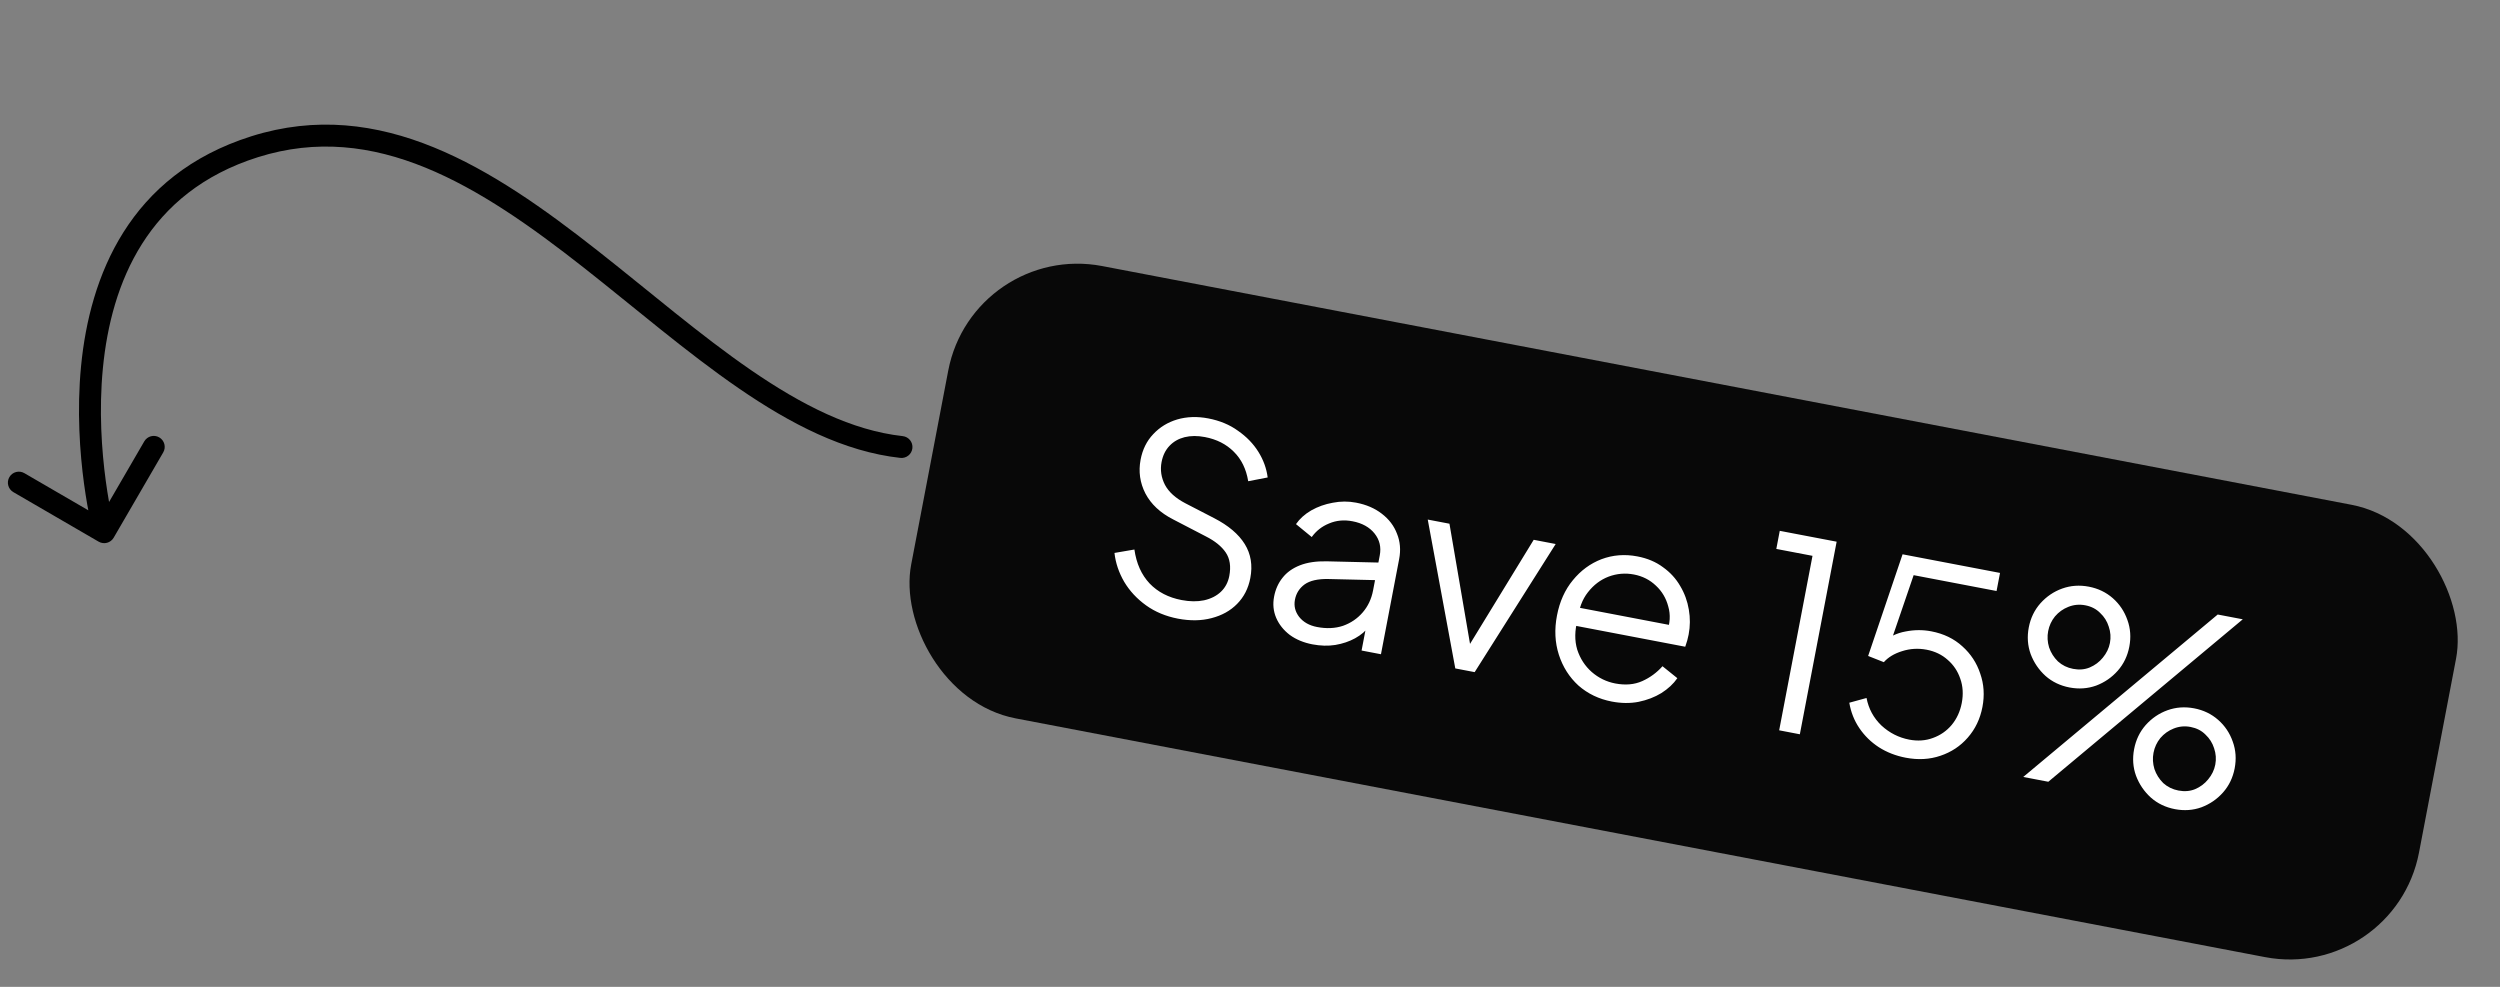 <svg width="114" height="45" viewBox="0 0 114 45" fill="none" xmlns="http://www.w3.org/2000/svg">
<rect x="0" y="0" width="114" height="45" fill="#808080" stroke="none"/>
<path d="M41.053 20.88C41.328 20.911 41.575 20.713 41.605 20.439C41.636 20.164 41.438 19.917 41.163 19.887L41.108 20.383L41.053 20.88ZM11.611 6.691L11.46 6.214L11.611 6.691ZM4.5 24.701C4.739 24.839 5.045 24.758 5.183 24.52L7.444 20.628C7.582 20.39 7.501 20.084 7.262 19.945C7.024 19.806 6.718 19.887 6.579 20.126L4.57 23.585L1.111 21.576C0.872 21.437 0.566 21.518 0.427 21.757C0.289 21.996 0.37 22.302 0.609 22.441L4.5 24.701ZM41.108 20.383L41.163 19.887C38.846 19.63 36.567 18.472 34.245 16.877C31.918 15.277 29.625 13.295 27.224 11.408C22.491 7.689 17.357 4.353 11.46 6.214L11.611 6.691L11.761 7.168C17.105 5.481 21.84 8.45 26.606 12.194C28.954 14.04 31.317 16.078 33.679 17.701C36.047 19.329 38.491 20.597 41.053 20.88L41.108 20.383ZM11.611 6.691L11.46 6.214C5.873 7.978 4.093 12.617 3.697 16.69C3.499 18.728 3.642 20.651 3.832 22.061C3.928 22.767 4.036 23.347 4.12 23.753C4.162 23.955 4.199 24.114 4.225 24.224C4.238 24.278 4.248 24.321 4.256 24.35C4.259 24.364 4.262 24.375 4.264 24.383C4.265 24.387 4.266 24.39 4.267 24.392C4.267 24.394 4.267 24.395 4.267 24.395C4.267 24.395 4.267 24.396 4.268 24.396C4.268 24.396 4.268 24.396 4.751 24.268C5.234 24.14 5.234 24.14 5.234 24.14C5.234 24.14 5.234 24.14 5.234 24.14C5.234 24.14 5.234 24.14 5.234 24.139C5.234 24.138 5.233 24.136 5.232 24.133C5.231 24.127 5.228 24.118 5.225 24.105C5.219 24.08 5.21 24.042 5.198 23.992C5.174 23.891 5.139 23.742 5.099 23.549C5.019 23.163 4.915 22.606 4.823 21.927C4.639 20.566 4.504 18.724 4.692 16.787C5.069 12.91 6.719 8.76 11.761 7.168L11.611 6.691Z" fill="black"/>
<rect x="44.366" y="11.006" width="70" height="21" rx="6" transform="rotate(10.818 44.366 11.006)" fill="#080808"/>
<path d="M53.717 28.211C53.159 28.104 52.672 27.901 52.257 27.602C51.842 27.303 51.511 26.946 51.264 26.532C51.019 26.111 50.871 25.671 50.82 25.214L51.729 25.058C51.819 25.694 52.05 26.21 52.423 26.607C52.796 26.996 53.282 27.248 53.879 27.362C54.256 27.434 54.597 27.438 54.903 27.374C55.218 27.304 55.474 27.174 55.674 26.984C55.873 26.794 56 26.554 56.056 26.263C56.138 25.831 56.084 25.474 55.894 25.194C55.703 24.913 55.4 24.668 54.984 24.458L53.494 23.684C52.908 23.385 52.486 22.991 52.23 22.502C51.981 22.015 51.908 21.5 52.012 20.958C52.1 20.494 52.292 20.107 52.588 19.797C52.885 19.479 53.249 19.256 53.681 19.127C54.121 18.999 54.592 18.983 55.095 19.079C55.622 19.18 56.074 19.368 56.453 19.644C56.842 19.914 57.151 20.233 57.382 20.603C57.612 20.973 57.754 21.363 57.806 21.772L56.918 21.944C56.828 21.39 56.609 20.94 56.259 20.596C55.917 20.254 55.479 20.032 54.945 19.93C54.607 19.865 54.297 19.867 54.015 19.936C53.741 20.006 53.512 20.137 53.329 20.33C53.145 20.523 53.025 20.769 52.968 21.067C52.899 21.429 52.951 21.777 53.123 22.111C53.297 22.437 53.606 22.716 54.05 22.948L55.362 23.626C56.015 23.962 56.481 24.357 56.761 24.81C57.041 25.262 57.126 25.779 57.014 26.361C56.924 26.832 56.723 27.225 56.41 27.54C56.107 27.849 55.72 28.064 55.249 28.186C54.785 28.309 54.275 28.317 53.717 28.211ZM59.845 29.382C59.444 29.305 59.101 29.162 58.815 28.953C58.531 28.736 58.324 28.476 58.194 28.174C58.065 27.873 58.033 27.549 58.099 27.203C58.162 26.873 58.29 26.588 58.482 26.348C58.676 26.1 58.941 25.91 59.275 25.779C59.61 25.647 60.017 25.587 60.495 25.596L63.049 25.657L62.896 26.458L60.561 26.403C60.09 26.395 59.732 26.477 59.488 26.65C59.251 26.825 59.104 27.057 59.049 27.348C58.995 27.631 59.059 27.892 59.241 28.13C59.432 28.37 59.704 28.524 60.057 28.591C60.489 28.674 60.884 28.656 61.241 28.537C61.599 28.41 61.898 28.206 62.139 27.926C62.38 27.647 62.537 27.314 62.611 26.929L62.917 25.326C62.989 24.949 62.91 24.616 62.68 24.328C62.45 24.04 62.115 23.854 61.675 23.77C61.29 23.696 60.933 23.73 60.605 23.87C60.278 24.003 60.015 24.21 59.815 24.489L59.097 23.9C59.266 23.655 59.497 23.447 59.791 23.275C60.092 23.105 60.419 22.988 60.774 22.925C61.129 22.855 61.484 22.853 61.837 22.921C62.301 23.009 62.692 23.178 63.011 23.426C63.338 23.676 63.569 23.981 63.704 24.34C63.848 24.694 63.881 25.079 63.801 25.495L62.972 29.833L62.088 29.664L62.329 28.403L62.434 28.557C62.279 28.772 62.065 28.955 61.792 29.106C61.528 29.251 61.227 29.353 60.89 29.41C60.563 29.462 60.215 29.452 59.845 29.382ZM66.361 30.48L65.105 23.692L66.095 23.881L67.111 29.817L66.792 29.756L69.937 24.615L70.939 24.807L67.245 30.649L66.361 30.48ZM73.498 31.991C72.909 31.878 72.402 31.634 71.976 31.26C71.56 30.879 71.263 30.411 71.084 29.856C70.905 29.3 70.876 28.704 70.998 28.068C71.12 27.431 71.361 26.895 71.721 26.459C72.083 26.015 72.519 25.695 73.028 25.499C73.546 25.305 74.092 25.262 74.665 25.372C75.121 25.459 75.509 25.623 75.83 25.863C76.16 26.097 76.423 26.384 76.618 26.723C76.816 27.054 76.947 27.413 77.011 27.799C77.077 28.179 77.074 28.557 77.002 28.934C76.987 29.013 76.966 29.102 76.939 29.203C76.913 29.296 76.882 29.392 76.847 29.491L71.508 28.471L71.665 27.645L76.498 28.569L76.006 28.841C76.159 28.423 76.182 28.028 76.073 27.657C75.975 27.28 75.787 26.963 75.51 26.706C75.234 26.442 74.9 26.272 74.508 26.197C74.115 26.122 73.73 26.154 73.353 26.294C72.984 26.435 72.67 26.673 72.41 27.006C72.153 27.331 71.996 27.749 71.939 28.26C71.803 28.755 71.798 29.21 71.922 29.625C72.056 30.033 72.276 30.372 72.583 30.643C72.897 30.915 73.255 31.089 73.656 31.166C74.12 31.254 74.529 31.218 74.886 31.058C75.242 30.899 75.55 30.672 75.81 30.38L76.487 30.925C76.308 31.184 76.065 31.41 75.759 31.604C75.455 31.79 75.108 31.924 74.718 32.004C74.337 32.078 73.93 32.073 73.498 31.991ZM81.13 33.302L82.65 25.346L81 25.031L81.157 24.206L83.751 24.701L82.073 33.483L81.13 33.302ZM86.903 34.552C86.447 34.465 86.038 34.305 85.675 34.073C85.32 33.842 85.025 33.554 84.79 33.208C84.554 32.861 84.4 32.473 84.328 32.044L85.114 31.828C85.208 32.318 85.433 32.736 85.791 33.081C86.158 33.42 86.581 33.635 87.06 33.727C87.445 33.8 87.805 33.776 88.138 33.652C88.479 33.53 88.765 33.332 88.996 33.058C89.229 32.777 89.382 32.444 89.456 32.059C89.533 31.658 89.51 31.287 89.388 30.946C89.273 30.607 89.083 30.322 88.818 30.092C88.554 29.854 88.233 29.7 87.856 29.627C87.471 29.554 87.096 29.576 86.732 29.694C86.376 29.805 86.1 29.972 85.903 30.195L85.187 29.912L86.757 25.276L91.201 26.125L91.043 26.95L86.941 26.166L87.368 25.918L86.121 29.565L85.787 29.33C86.127 29.044 86.495 28.866 86.891 28.796C87.289 28.717 87.68 28.714 88.065 28.788C88.631 28.896 89.105 29.125 89.486 29.475C89.868 29.817 90.139 30.231 90.299 30.717C90.468 31.198 90.501 31.705 90.399 32.239C90.295 32.781 90.072 33.248 89.728 33.638C89.394 34.022 88.979 34.297 88.484 34.463C87.995 34.63 87.469 34.66 86.903 34.552ZM92.26 35.429L101.128 28.022L102.271 28.24L93.403 35.648L92.26 35.429ZM94.371 31.349C93.947 31.268 93.581 31.092 93.275 30.822C92.969 30.544 92.744 30.211 92.598 29.825C92.46 29.44 92.431 29.036 92.512 28.611C92.593 28.187 92.769 27.821 93.039 27.515C93.319 27.202 93.651 26.976 94.036 26.838C94.421 26.7 94.825 26.671 95.25 26.752C95.674 26.833 96.039 27.009 96.346 27.279C96.653 27.55 96.874 27.881 97.011 28.274C97.15 28.659 97.178 29.063 97.097 29.487C97.016 29.912 96.84 30.277 96.57 30.584C96.299 30.891 95.971 31.117 95.585 31.263C95.2 31.401 94.796 31.43 94.371 31.349ZM94.533 30.5C94.808 30.553 95.061 30.532 95.291 30.437C95.53 30.336 95.729 30.187 95.889 29.99C96.058 29.786 96.166 29.562 96.213 29.319C96.261 29.067 96.243 28.819 96.159 28.575C96.084 28.333 95.953 28.124 95.766 27.95C95.589 27.77 95.362 27.653 95.087 27.601C94.82 27.55 94.563 27.574 94.316 27.673C94.078 27.766 93.876 27.911 93.708 28.107C93.548 28.304 93.444 28.529 93.396 28.78C93.349 29.024 93.363 29.271 93.438 29.521C93.521 29.765 93.656 29.978 93.841 30.16C94.035 30.336 94.266 30.449 94.533 30.5ZM99.175 36.897C98.751 36.816 98.385 36.64 98.079 36.37C97.773 36.092 97.548 35.76 97.402 35.373C97.263 34.988 97.235 34.584 97.316 34.16C97.397 33.735 97.573 33.37 97.843 33.063C98.123 32.75 98.455 32.524 98.84 32.386C99.225 32.248 99.629 32.219 100.054 32.3C100.478 32.381 100.843 32.557 101.15 32.828C101.457 33.098 101.679 33.429 101.815 33.822C101.954 34.207 101.982 34.611 101.901 35.036C101.82 35.46 101.644 35.825 101.374 36.132C101.103 36.439 100.775 36.665 100.389 36.811C100.004 36.95 99.6 36.978 99.175 36.897ZM99.337 36.048C99.612 36.101 99.865 36.08 100.095 35.986C100.334 35.885 100.533 35.735 100.693 35.538C100.863 35.334 100.97 35.11 101.017 34.867C101.065 34.615 101.047 34.367 100.964 34.123C100.888 33.881 100.757 33.673 100.57 33.498C100.393 33.318 100.166 33.202 99.891 33.149C99.624 33.098 99.367 33.122 99.12 33.221C98.882 33.315 98.68 33.459 98.512 33.655C98.352 33.852 98.248 34.077 98.2 34.328C98.153 34.572 98.167 34.819 98.242 35.069C98.325 35.313 98.46 35.526 98.645 35.709C98.839 35.884 99.07 35.997 99.337 36.048Z" fill="white"/>
</svg>
